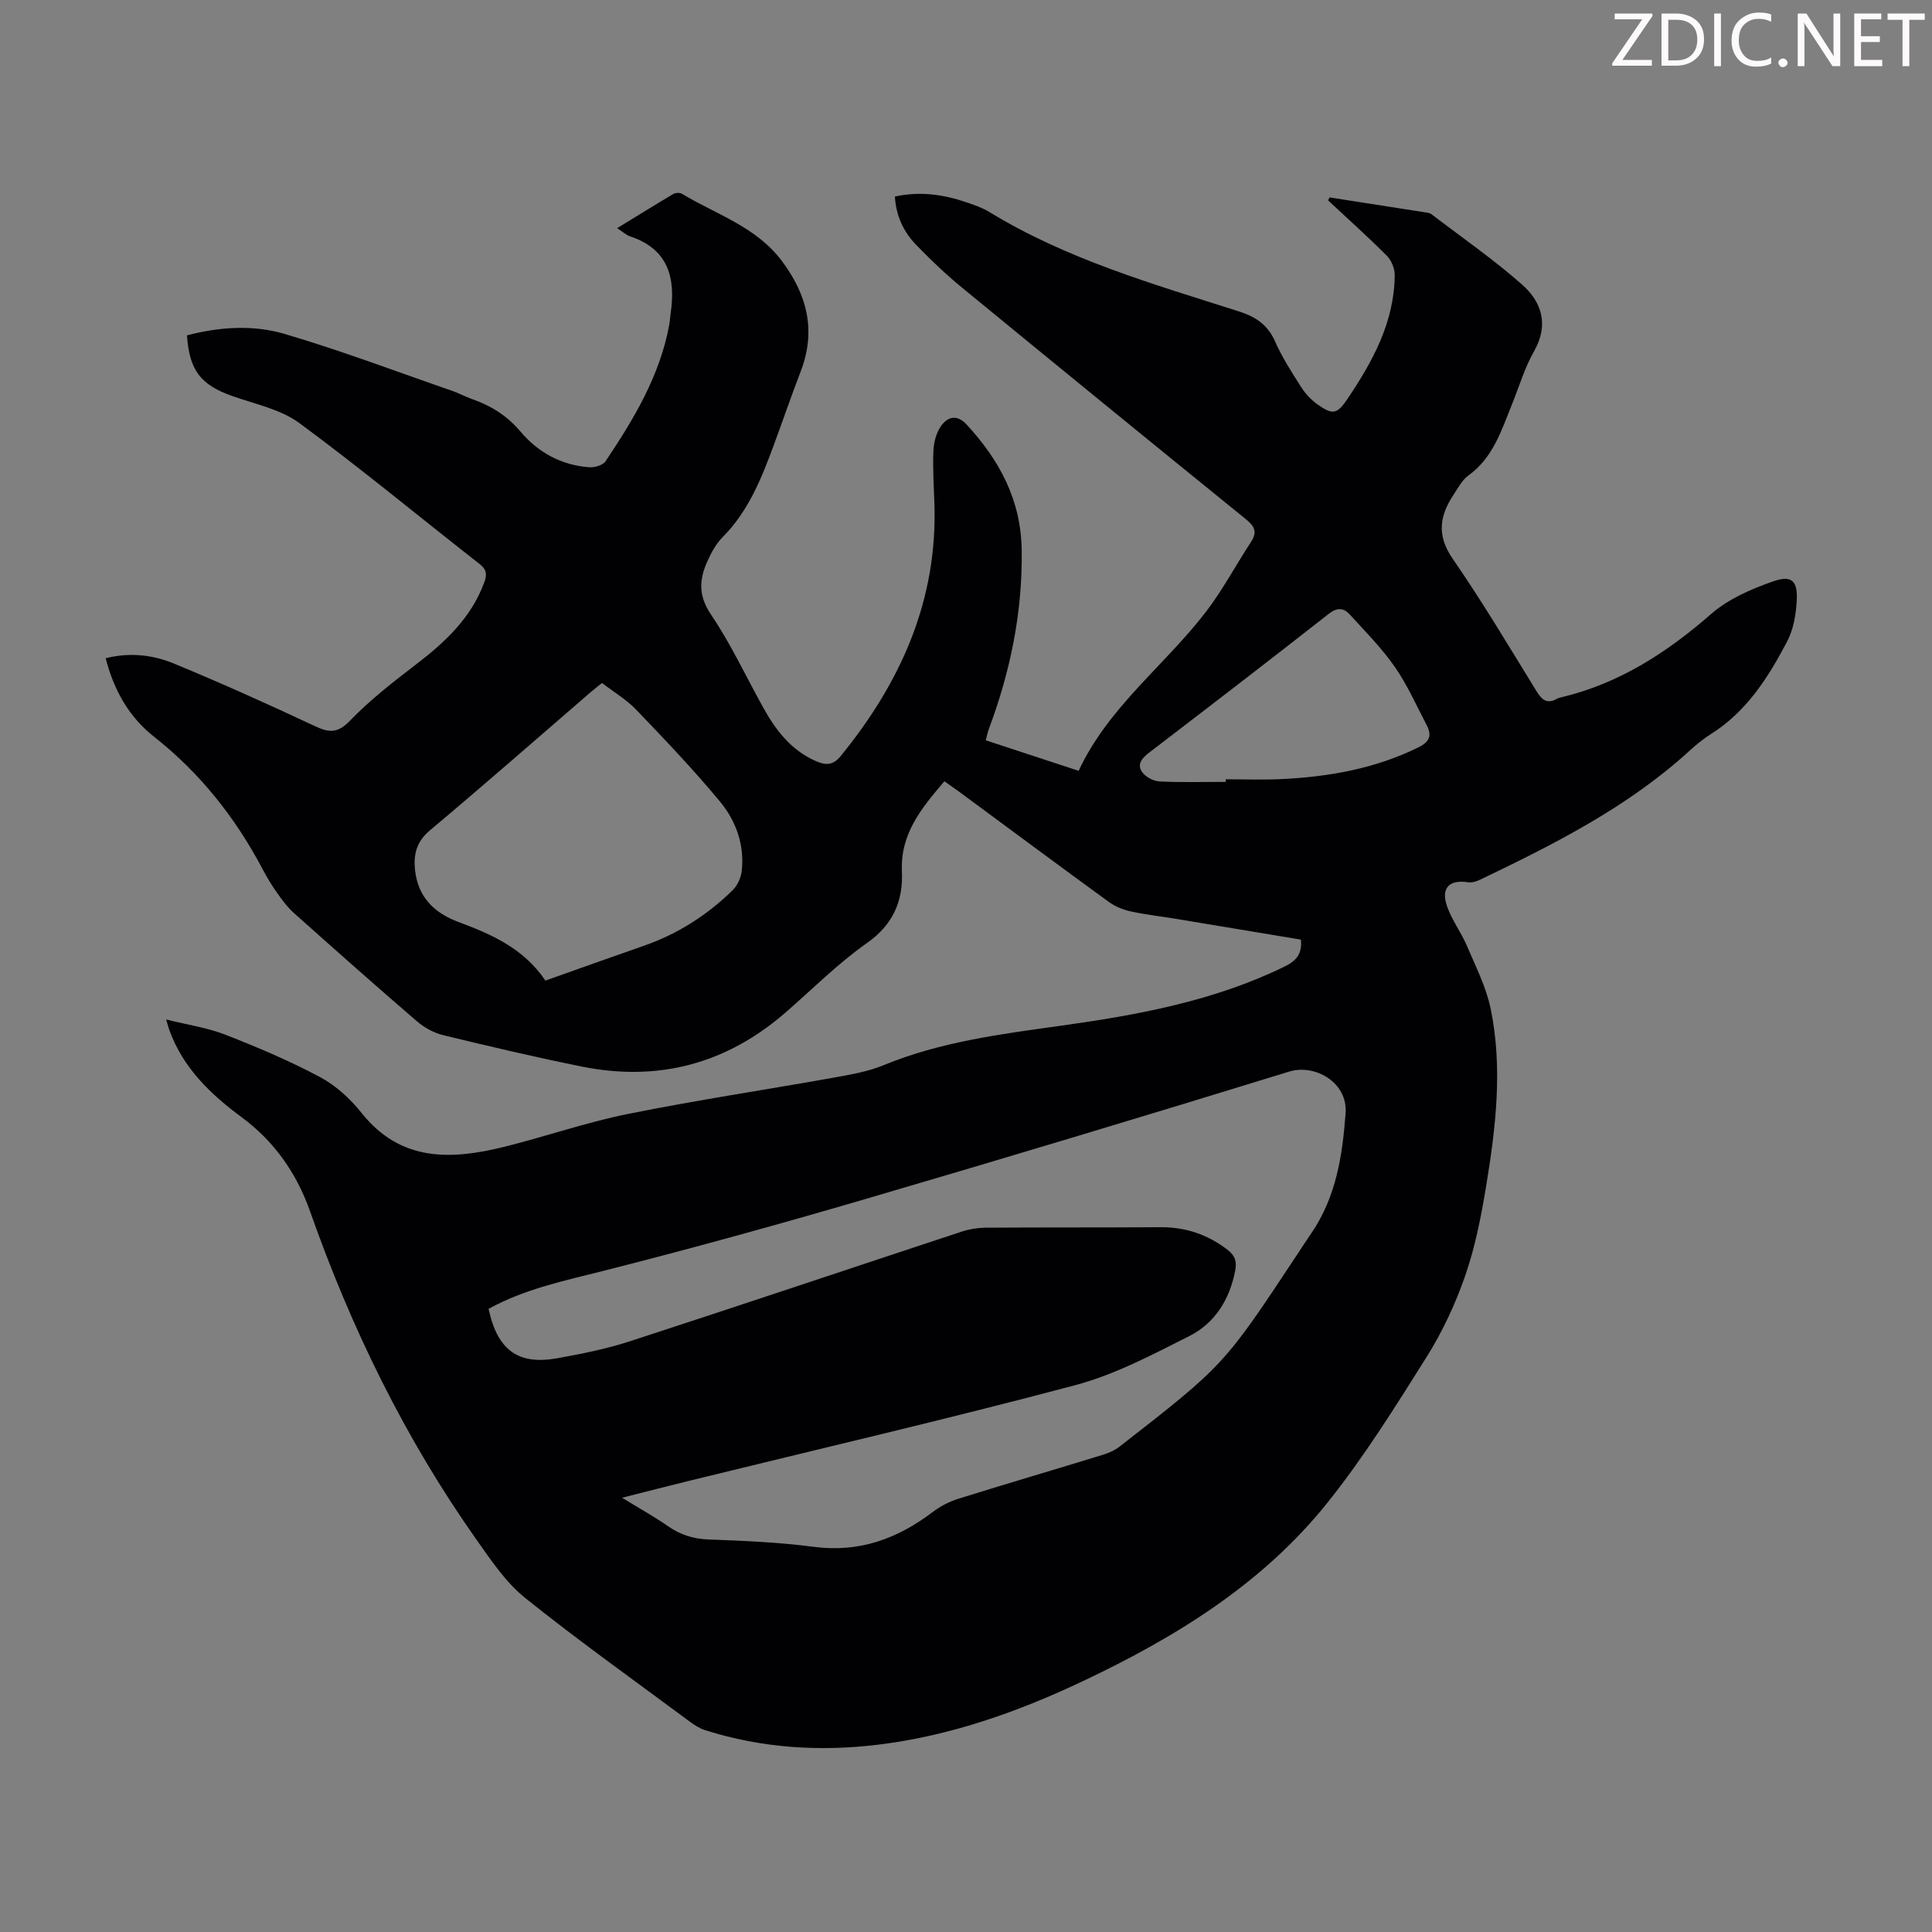 <svg enable-background="new 0 0 400 400" viewBox="0 0 400 400" xmlns="http://www.w3.org/2000/svg"><rect x="0" y="0" width="400" height="400" fill="#808080" stroke="none"/><g fill="#fcfafa"><path d="m342.2 3.2-6.3 9.2h6.1v1.2h-8.2v-.5l6.2-9.1h-5.7v-1.2h7.8v.4z"/><path d="m344 13.7v-10.9h3.1c1.6 0 3 .5 4.1 1.4 1.1 1 1.6 2.2 1.6 3.9s-.5 3-1.6 4-2.5 1.5-4.2 1.5h-3zm1.4-9.6v8.4h1.6c1.4 0 2.5-.4 3.2-1.1.8-.8 1.2-1.8 1.2-3.2s-.4-2.4-1.2-3.1-1.8-1-3.1-1z"/><path d="m356.3 2.8v10.9h-1.4v-10.9z"/><path d="m366.6 13.2c-.8.4-1.8.6-3 .6-1.6 0-2.8-.5-3.7-1.5s-1.4-2.3-1.4-3.9c0-1.7.5-3.2 1.6-4.2s2.4-1.6 4-1.6c1 0 1.9.1 2.6.4v1.5c-.8-.4-1.6-.6-2.6-.6-1.2 0-2.2.4-3 1.2s-1.1 1.9-1.1 3.3c0 1.3.4 2.3 1.1 3.1s1.6 1.1 2.8 1.1c1.1 0 2-.2 2.8-.7v1.3z"/><path d="m368.2 13c0-.3.1-.5.3-.6.2-.2.4-.3.6-.3.3 0 .5.1.7.3s.3.4.3.6-.1.5-.3.6c-.2.2-.4.3-.7.3s-.5-.1-.6-.3c-.2-.2-.3-.4-.3-.6z"/><path d="m381.1 13.7h-1.7l-5.5-8.4c-.2-.2-.3-.5-.4-.7 0 .2.1.8.1 1.5v7.6h-1.4v-10.9h1.8l5.3 8.3c.3.4.4.6.4.8 0-.3-.1-.8-.1-1.6v-7.5h1.4v10.9z"/><path d="m389.7 13.7h-5.8v-10.9h5.6v1.2h-4.2v3.5h3.9v1.2h-3.9v3.7h4.4z"/><path d="m398.4 4.1h-3.1v9.6h-1.4v-9.6h-3.1v-1.3h7.7v1.3z"/></g><path d="m275.26 40.87c6.72 1.05 13.45 2.09 20.17 3.15.33.05.69.14.94.33 6.3 4.82 12.85 9.34 18.77 14.58 4.09 3.62 5.58 8.34 2.45 13.83-1.92 3.37-3.03 7.2-4.5 10.82-2.21 5.46-3.93 11.16-9.09 14.88-1.3.94-2.13 2.57-3.06 3.97-2.88 4.35-3.53 8.4-.19 13.23 6.16 8.92 11.71 18.26 17.4 27.5 1.14 1.85 2.25 2.65 4.26 1.48.28-.16.63-.22.96-.3 11.91-2.86 21.75-9.23 30.9-17.22 3.56-3.11 8.31-5.18 12.86-6.76 3.87-1.35 5.11-.08 4.86 4.11-.17 2.82-.68 5.87-1.97 8.32-3.91 7.44-8.39 14.54-15.8 19.19-1.6 1.01-3.09 2.24-4.49 3.52-12.73 11.61-27.9 19.25-43.24 26.61-.76.36-1.72.68-2.51.56-3.96-.63-5.74 1.2-4.34 5.09 1.01 2.81 2.88 5.29 4.06 8.05 1.82 4.28 4 8.55 4.93 13.05 2.52 12.24 1.06 24.54-.94 36.71-1.03 6.27-2.27 12.59-4.34 18.57-2.03 5.85-4.72 11.62-8.02 16.86-6.48 10.31-12.97 20.73-20.57 30.21-13.43 16.75-31.37 27.77-50.55 36.85-13.51 6.39-27.47 11.34-42.41 13.16-12.15 1.47-24.1.7-35.8-3-1.13-.36-2.21-1.05-3.18-1.77-11.41-8.47-23-16.72-34.08-25.6-3.99-3.2-7.03-7.75-10.04-12.01-14.81-20.96-25.97-43.81-34.48-67.98-2.79-7.93-7.39-14.52-14.15-19.52-6.49-4.8-12.16-10.22-14.99-18.03-.15-.41-.26-.83-.69-2.24 4.52 1.13 8.59 1.71 12.31 3.17 6.65 2.6 13.27 5.4 19.56 8.76 3.26 1.74 6.26 4.48 8.58 7.4 8.1 10.19 18.55 9.76 29.54 7.04 8.57-2.13 16.96-5.06 25.59-6.8 14.13-2.85 28.4-4.98 42.6-7.52 3.5-.63 7.1-1.24 10.36-2.58 11.73-4.83 24.13-6.42 36.53-8.15 15.98-2.22 31.79-5.1 46.49-12.27 2.44-1.19 3.68-2.63 3.39-5.58-8.56-1.43-17.13-2.86-25.71-4.28-3.2-.53-6.43-.88-9.6-1.58-1.58-.35-3.21-1.03-4.51-1.98-10.31-7.51-20.55-15.11-30.82-22.69-.98-.72-1.99-1.41-3.18-2.25-4.68 5.51-9.14 10.79-8.79 18.66.27 6.07-1.79 11-7.24 14.83-6.01 4.22-11.27 9.53-16.84 14.37-12.22 10.62-26.31 14.39-42.14 11.21-9.63-1.94-19.2-4.19-28.75-6.51-1.96-.48-3.95-1.59-5.48-2.91-8.57-7.37-17.03-14.88-25.46-22.41-1.31-1.17-2.39-2.64-3.41-4.08-1.1-1.55-2.1-3.18-2.98-4.86-5.65-10.72-12.97-20-22.55-27.54-5.13-4.04-8.29-9.55-10-16.24 4.95-1.25 9.72-.72 14.13 1.1 9.8 4.05 19.49 8.4 29.09 12.91 2.99 1.41 4.76 1.61 7.36-1.08 4.17-4.32 8.99-8.06 13.78-11.73 5.95-4.56 11.25-9.52 13.97-16.76.64-1.7.63-2.74-.93-3.96-12.43-9.72-24.59-19.8-37.29-29.16-3.89-2.87-9.16-3.93-13.88-5.6-6.53-2.31-8.9-5.26-9.4-12.57 6.67-1.74 13.61-2.23 20.12-.32 11.76 3.45 23.25 7.82 34.85 11.83 1.37.47 2.66 1.19 4.02 1.67 3.96 1.38 7.3 3.46 10.09 6.77 3.63 4.31 8.48 6.95 14.23 7.36 1.11.08 2.81-.43 3.37-1.26 5.79-8.66 11.16-17.56 13.13-28.02.17-.88.21-1.78.34-2.66 1.05-7.32-.52-13.24-8.4-15.86-.82-.27-1.5-.94-2.69-1.7 4.02-2.46 7.79-4.8 11.6-7.06.47-.28 1.37-.33 1.82-.06 7.11 4.29 15.36 6.81 20.68 13.9 5.3 7.08 7.14 14.5 3.88 22.95-1.93 5-3.66 10.08-5.52 15.11-2.56 6.92-5.25 13.74-10.63 19.14-1.38 1.39-2.38 3.27-3.19 5.09-1.65 3.71-1.84 7.04.78 10.91 4.12 6.08 7.24 12.83 10.83 19.28 2.59 4.67 5.75 8.8 10.83 11.05 2.03.9 3.57.99 5.22-1.03 12.48-15.32 20.13-32.37 19.38-52.55-.13-3.58-.35-7.17-.19-10.74.08-1.7.59-3.63 1.55-5 1.37-1.94 3.3-2.52 5.3-.35 6.81 7.38 11.28 15.59 11.42 26.04.18 12.86-2.34 25.09-6.81 37.03-.23.62-.35 1.28-.63 2.32 6.31 2.07 12.61 4.15 19.23 6.32 6.2-13.3 17.92-21.87 26.44-33.03 3.44-4.51 6.12-9.59 9.24-14.35 1.33-2.03.8-3.21-1.01-4.68-19.65-15.93-39.25-31.92-58.8-47.97-3.36-2.76-6.54-5.78-9.56-8.92-2.59-2.69-4.13-6-4.35-9.95 5.24-1.14 10.14-.42 14.95 1.24 1.58.55 3.21 1.1 4.62 1.97 16.01 9.78 33.87 14.9 51.52 20.53 3.52 1.12 6.05 2.72 7.6 6.22 1.48 3.35 3.5 6.49 5.49 9.6.88 1.37 2.12 2.64 3.46 3.58 3.06 2.15 3.97 1.87 6.08-1.27 5.23-7.79 9.69-15.9 9.76-25.61.01-1.35-.68-3.05-1.63-4-3.93-3.94-8.08-7.65-12.15-11.45.07-.17.17-.4.28-.63zm-174.1 230.11c1.81 8.55 6.13 11.69 14.22 10.23 5.05-.91 10.13-1.92 15-3.5 22.95-7.47 45.82-15.16 68.74-22.72 1.55-.51 3.25-.79 4.89-.81 12.06-.08 24.12-.02 36.18-.1 5.25-.04 9.84 1.49 14 4.71 1.6 1.24 1.88 2.51 1.54 4.31-1.15 5.96-4.21 10.86-9.53 13.54-7.65 3.85-15.4 7.97-23.6 10.15-26.46 7.03-53.14 13.22-79.73 19.75-4.45 1.09-8.89 2.24-14.08 3.55 3.67 2.25 6.7 3.93 9.52 5.9 2.57 1.78 5.22 2.62 8.38 2.74 7.26.28 14.56.57 21.75 1.52 9.43 1.25 17.36-1.65 24.7-7.23 1.56-1.18 3.41-2.13 5.28-2.72 9.92-3.1 19.89-6.02 29.82-9.07 1.25-.38 2.54-.94 3.56-1.73 21.64-16.86 21.63-16.87 36.75-39.74.99-1.49 1.96-3 2.97-4.47 5.12-7.49 6.43-16.08 7.07-24.83.47-6.39-6.38-10.23-11.67-8.6-29.26 9.01-58.58 17.85-87.96 26.45-17.9 5.24-35.88 10.21-53.96 14.79-8.11 2.07-16.28 3.72-23.84 7.88zm11.76-67.96c6.98-2.47 13.7-4.88 20.44-7.23 6.98-2.43 13.05-6.33 18.31-11.46 1-.98 1.75-2.6 1.9-4.01.6-5.39-1.19-10.36-4.5-14.36-5.47-6.6-11.41-12.83-17.35-19.02-2.05-2.13-4.69-3.7-7.08-5.53-.98.78-1.68 1.32-2.35 1.9-11.09 9.57-22.1 19.23-33.32 28.64-2.81 2.36-3.39 5.08-3.03 8.28.62 5.49 3.95 8.79 8.96 10.65 6.86 2.56 13.5 5.45 18.02 12.14zm140.86-41.14c0-.18 0-.36 0-.54 3.79 0 7.59.15 11.38-.03 9.88-.47 19.48-2.13 28.49-6.57 2.48-1.22 2.8-2.57 1.7-4.67-2.12-4.04-3.98-8.28-6.57-12-2.72-3.9-6.12-7.34-9.35-10.87-1.22-1.33-2.55-1.5-4.3-.13-12.3 9.65-24.7 19.18-37.12 28.68-1.49 1.14-2.71 2.41-1.55 4.09.7 1.02 2.34 1.88 3.6 1.95 4.56.23 9.14.09 13.72.09z" fill="#010103"/></svg>